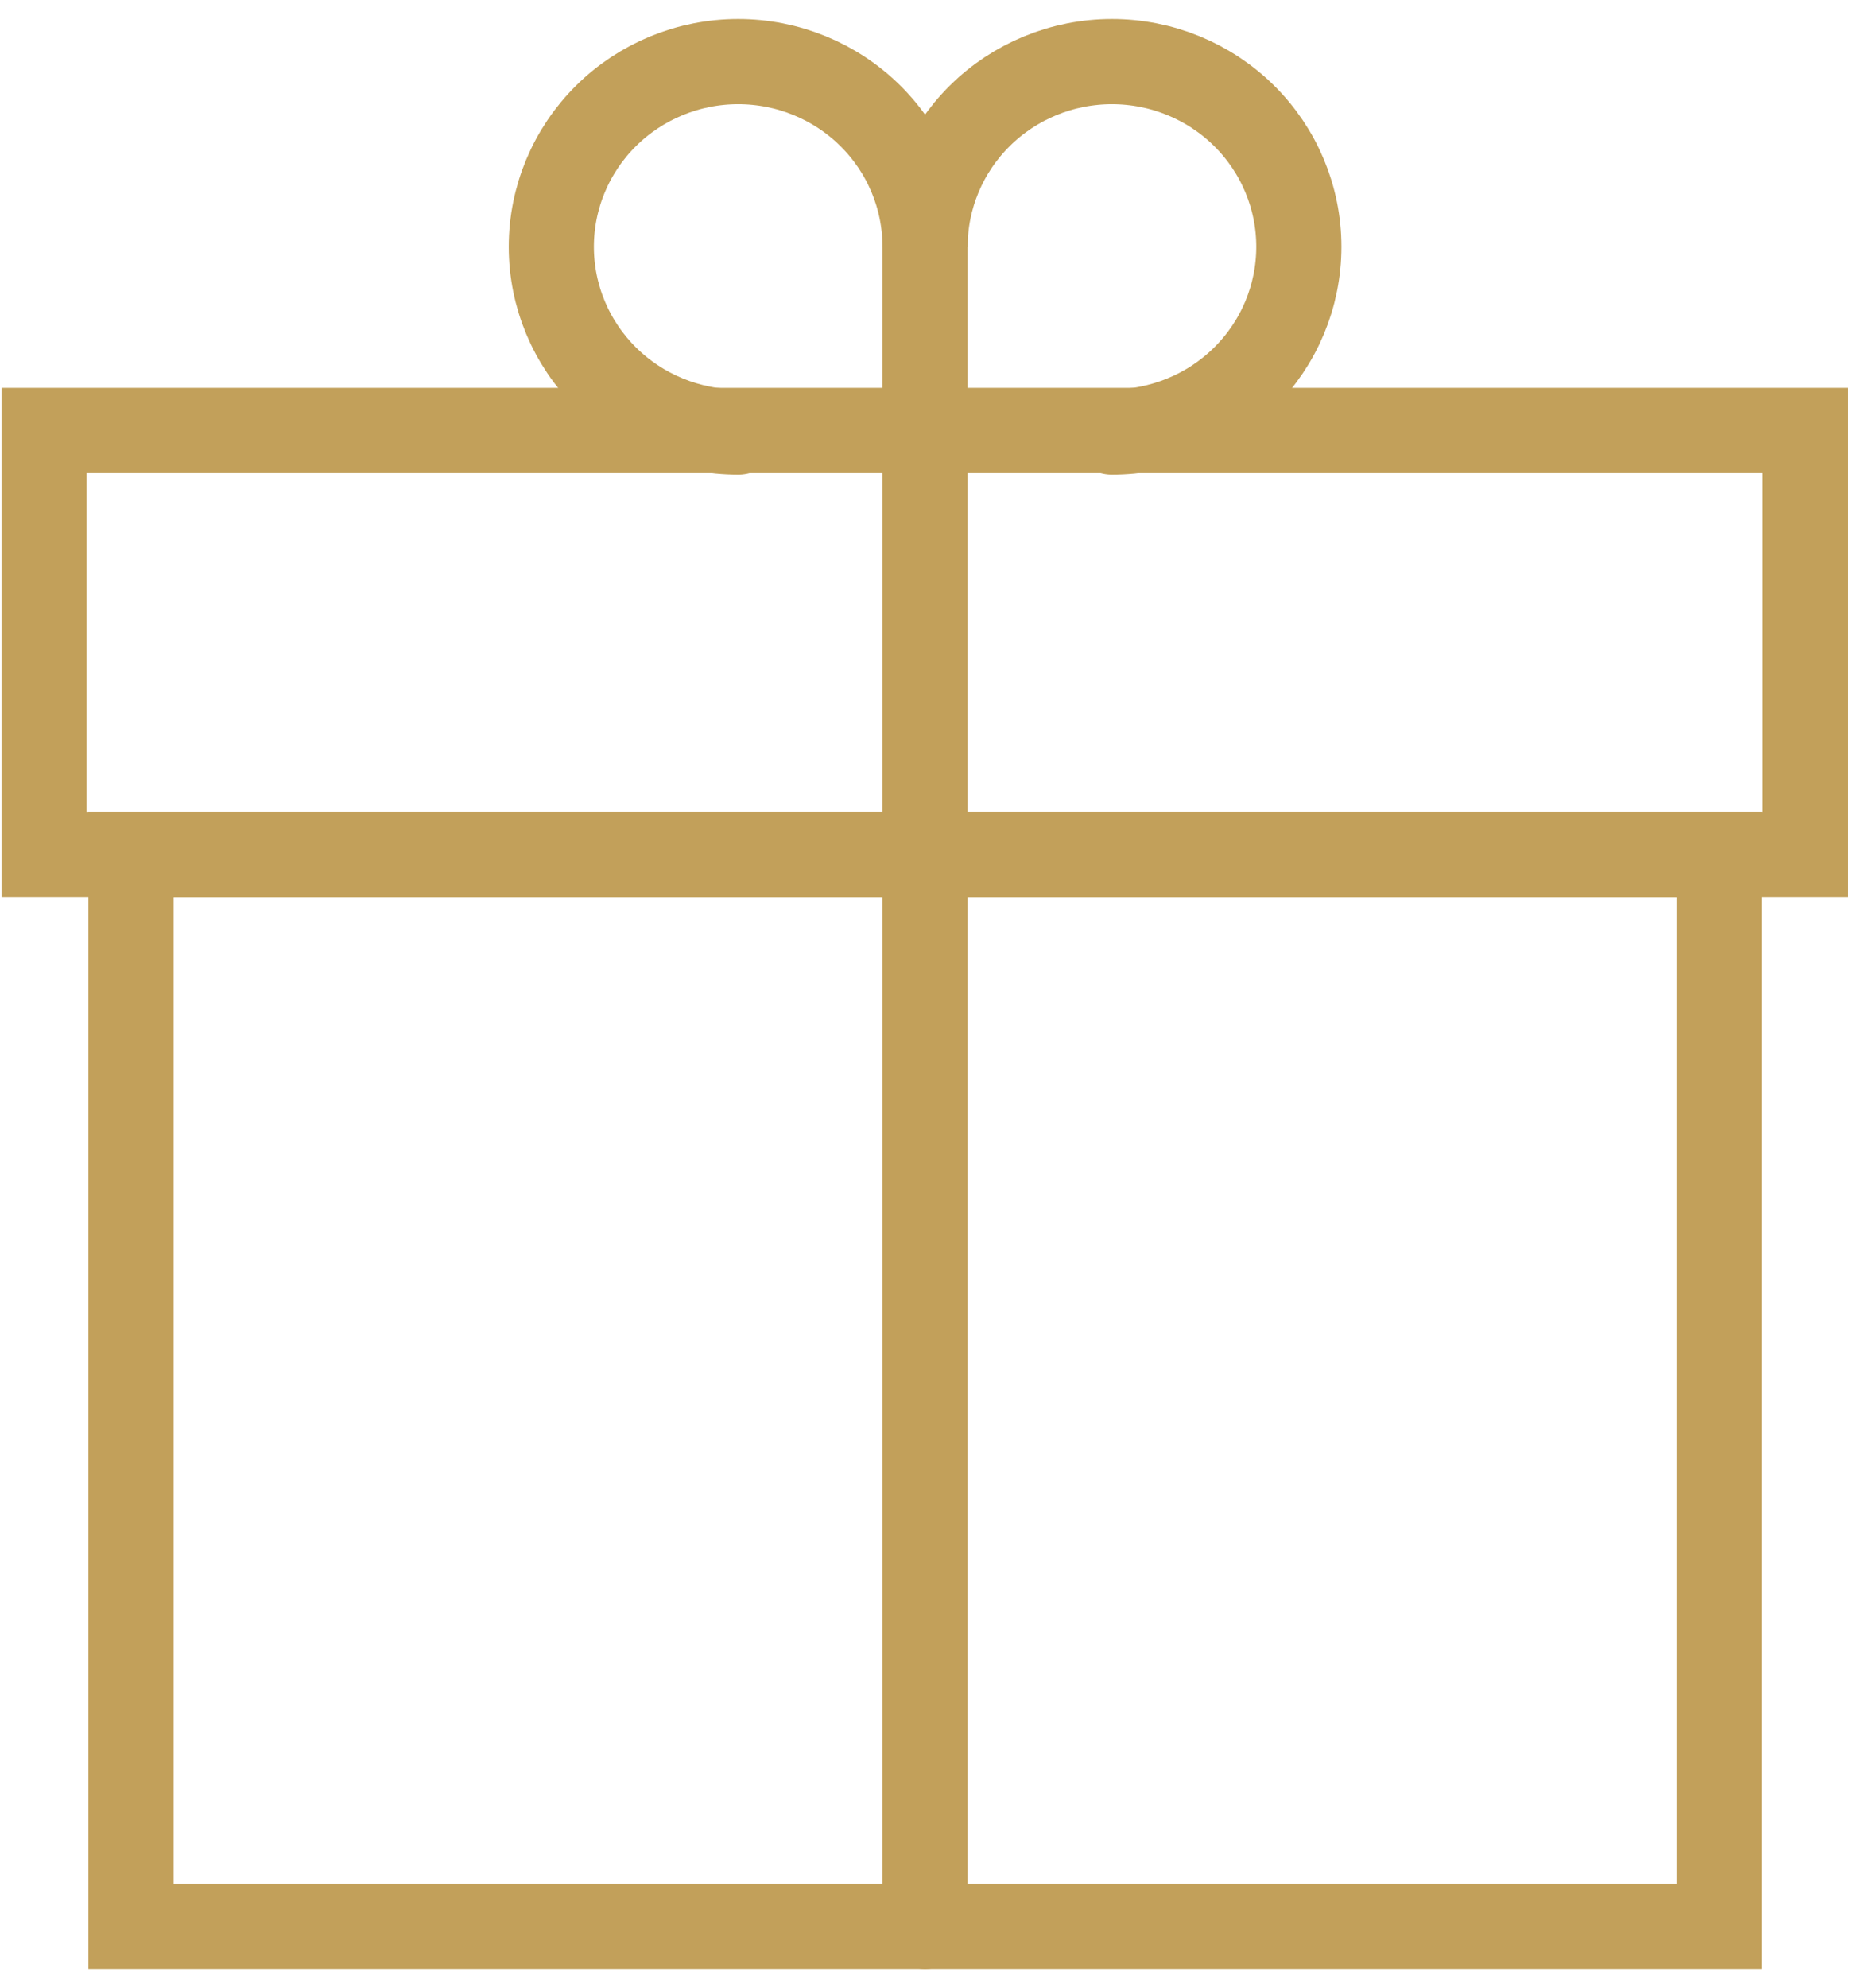 <?xml version="1.0" encoding="UTF-8"?>
<svg xmlns="http://www.w3.org/2000/svg" width="66" height="70" viewBox="0 0 66 70" fill="none">
  <path d="M63.617 15.16H1.553V30.094H63.617V15.16Z" stroke="#C2A05A" stroke-width="3" stroke-miterlimit="10" stroke-linecap="round"></path>
  <path d="M60.578 30.095H4.616V67.844H60.578V30.095Z" stroke="#C2A05A" stroke-width="3" stroke-miterlimit="10" stroke-linecap="round"></path>
  <path d="M26.012 15.213C24.266 15.213 22.591 14.526 21.356 13.303C20.121 12.08 19.427 10.421 19.427 8.691C19.427 6.961 20.121 5.302 21.356 4.079C22.591 2.856 24.266 2.169 26.012 2.169C27.759 2.169 29.434 2.856 30.669 4.079C31.904 5.302 32.597 6.961 32.597 8.691C32.597 6.961 33.291 5.302 34.526 4.079C35.761 2.856 37.436 2.169 39.183 2.169C40.929 2.169 42.605 2.856 43.84 4.079C45.075 5.302 45.768 6.961 45.768 8.691C45.768 10.421 45.075 12.08 43.84 13.303C42.605 14.526 40.929 15.213 39.183 15.213" stroke="#C2A05A" stroke-width="3" stroke-miterlimit="10" stroke-linecap="round"></path>
  <path d="M32.598 6.321V67.844" stroke="#C2A05A" stroke-width="3" stroke-miterlimit="10" stroke-linecap="round"></path>
</svg>
